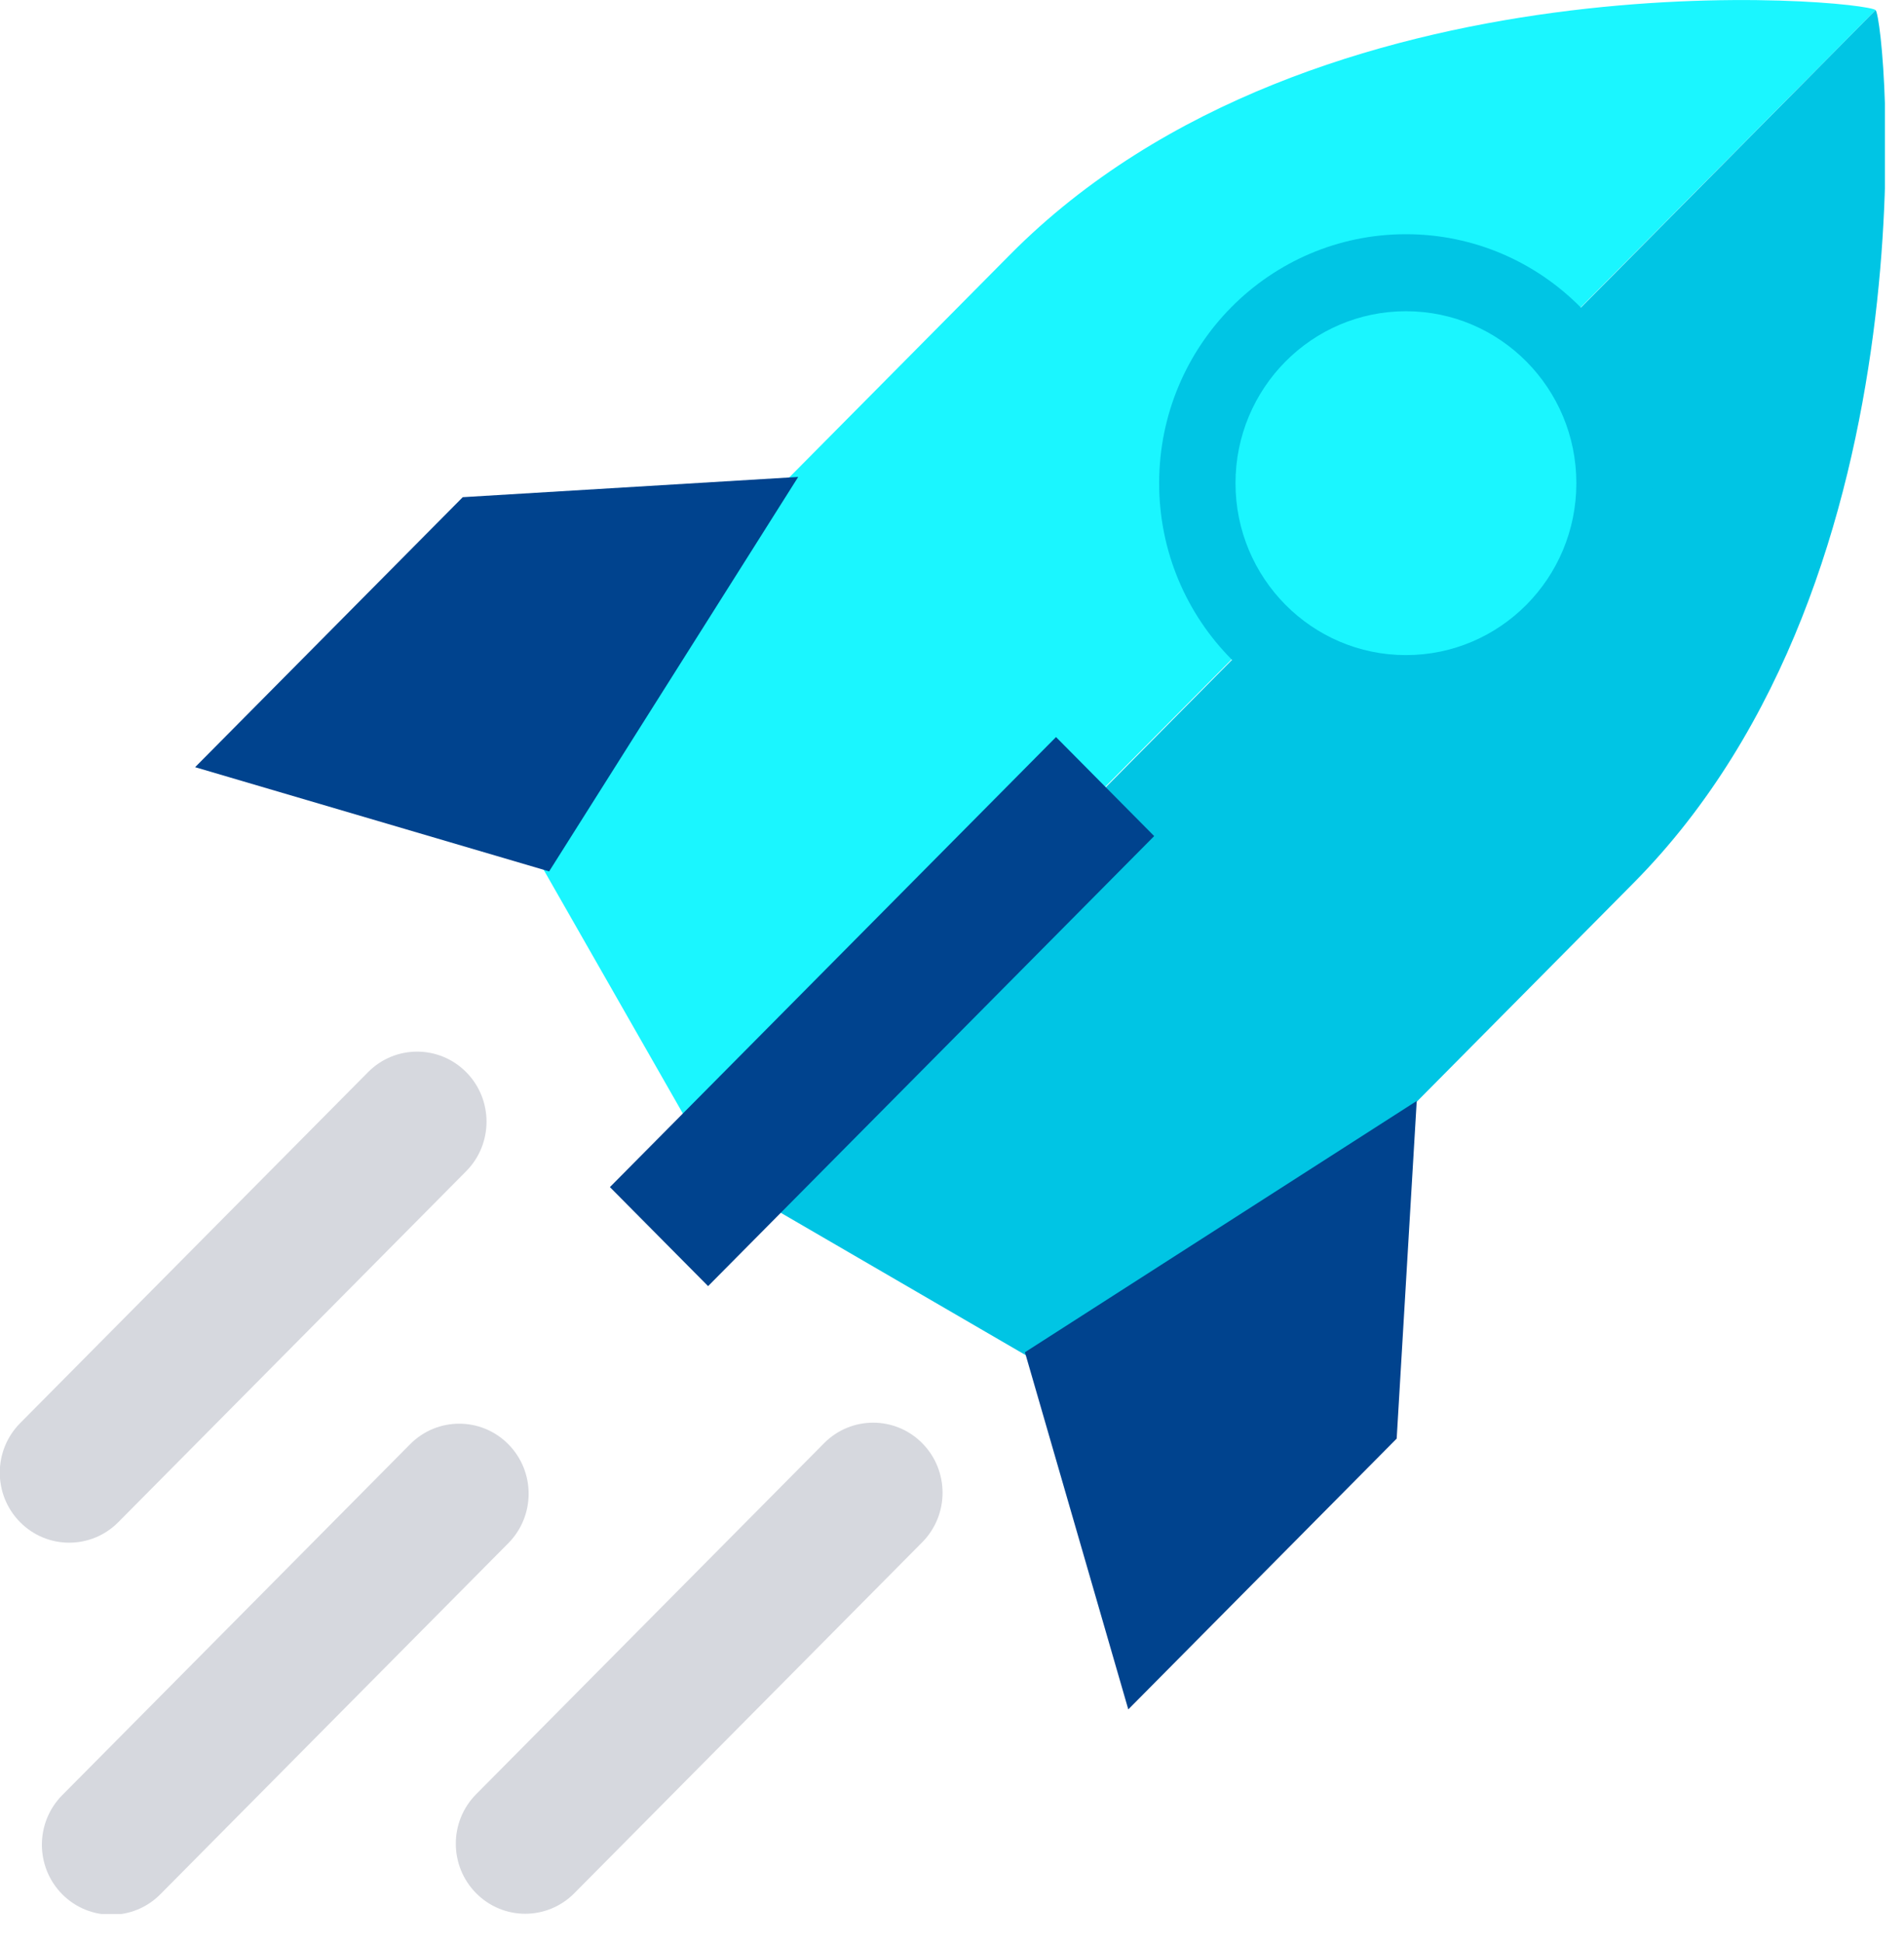 <svg width="49" height="50" viewBox="0 0 49 50" fill="none" xmlns="http://www.w3.org/2000/svg">
<g clip-path="url(#clip0_723_595)">
<path d="M48.269 0.26C48.011 5.97091e-05 33.88 -1.401 26 6.547L12.643 20.022L18.498 30.273" fill="#1AF6FF"/>
<path d="M48.269 0.26C48.527 0.521 49.917 14.776 42.037 22.725L28.68 36.2L18.518 30.293" fill="#00C5E4"/>
<path d="M29.703 21.515L27.177 18.967L15.696 30.548L18.223 33.096L29.703 21.515Z" fill="#00438E"/>
<path d="M11.998 30.138C12.695 29.434 12.695 28.294 11.998 27.59C11.3 26.886 10.169 26.886 9.472 27.59L0.518 36.622C-0.18 37.326 -0.18 38.467 0.518 39.171C1.215 39.874 2.346 39.874 3.044 39.171L11.998 30.138Z" fill="#D6D8DE"/>
<path d="M13.081 39.712C13.779 39.008 13.779 37.867 13.081 37.164C12.384 36.46 11.253 36.46 10.555 37.164L1.601 46.196C0.904 46.9 0.904 48.041 1.601 48.745C2.299 49.448 3.43 49.448 4.127 48.745L13.081 39.712Z" fill="#D6D8DE"/>
<path d="M23.734 39.687C24.431 38.983 24.431 37.842 23.734 37.138C23.036 36.434 21.905 36.434 21.208 37.138L12.254 46.171C11.556 46.874 11.556 48.015 12.254 48.719C12.951 49.423 14.082 49.423 14.78 48.719L23.734 39.687Z" fill="#D6D8DE"/>
<path d="M14.132 22.424L5.021 19.742L11.909 12.794L20.542 12.273L14.132 22.424Z" fill="#00438E"/>
<path d="M26.377 34.798L29.037 43.988L35.944 37.02L36.46 28.331L26.377 34.798Z" fill="#00438E"/>
<path d="M36.182 18.841C39.69 18.841 42.533 15.972 42.533 12.434C42.533 8.895 39.69 6.027 36.182 6.027C32.674 6.027 29.831 8.895 29.831 12.434C29.831 15.972 32.674 18.841 36.182 18.841Z" fill="#00C5E4"/>
<path d="M36.182 16.858C38.605 16.858 40.568 14.877 40.568 12.434C40.568 9.99 38.605 8.009 36.182 8.009C33.76 8.009 31.796 9.99 31.796 12.434C31.796 14.877 33.76 16.858 36.182 16.858Z" fill="#1AF6FF"/>
</g>
<defs>
<clipPath id="clip0_723_595">
<rect width="48.508" height="49.254" fill="white"/>
</clipPath>
</defs>
</svg>
